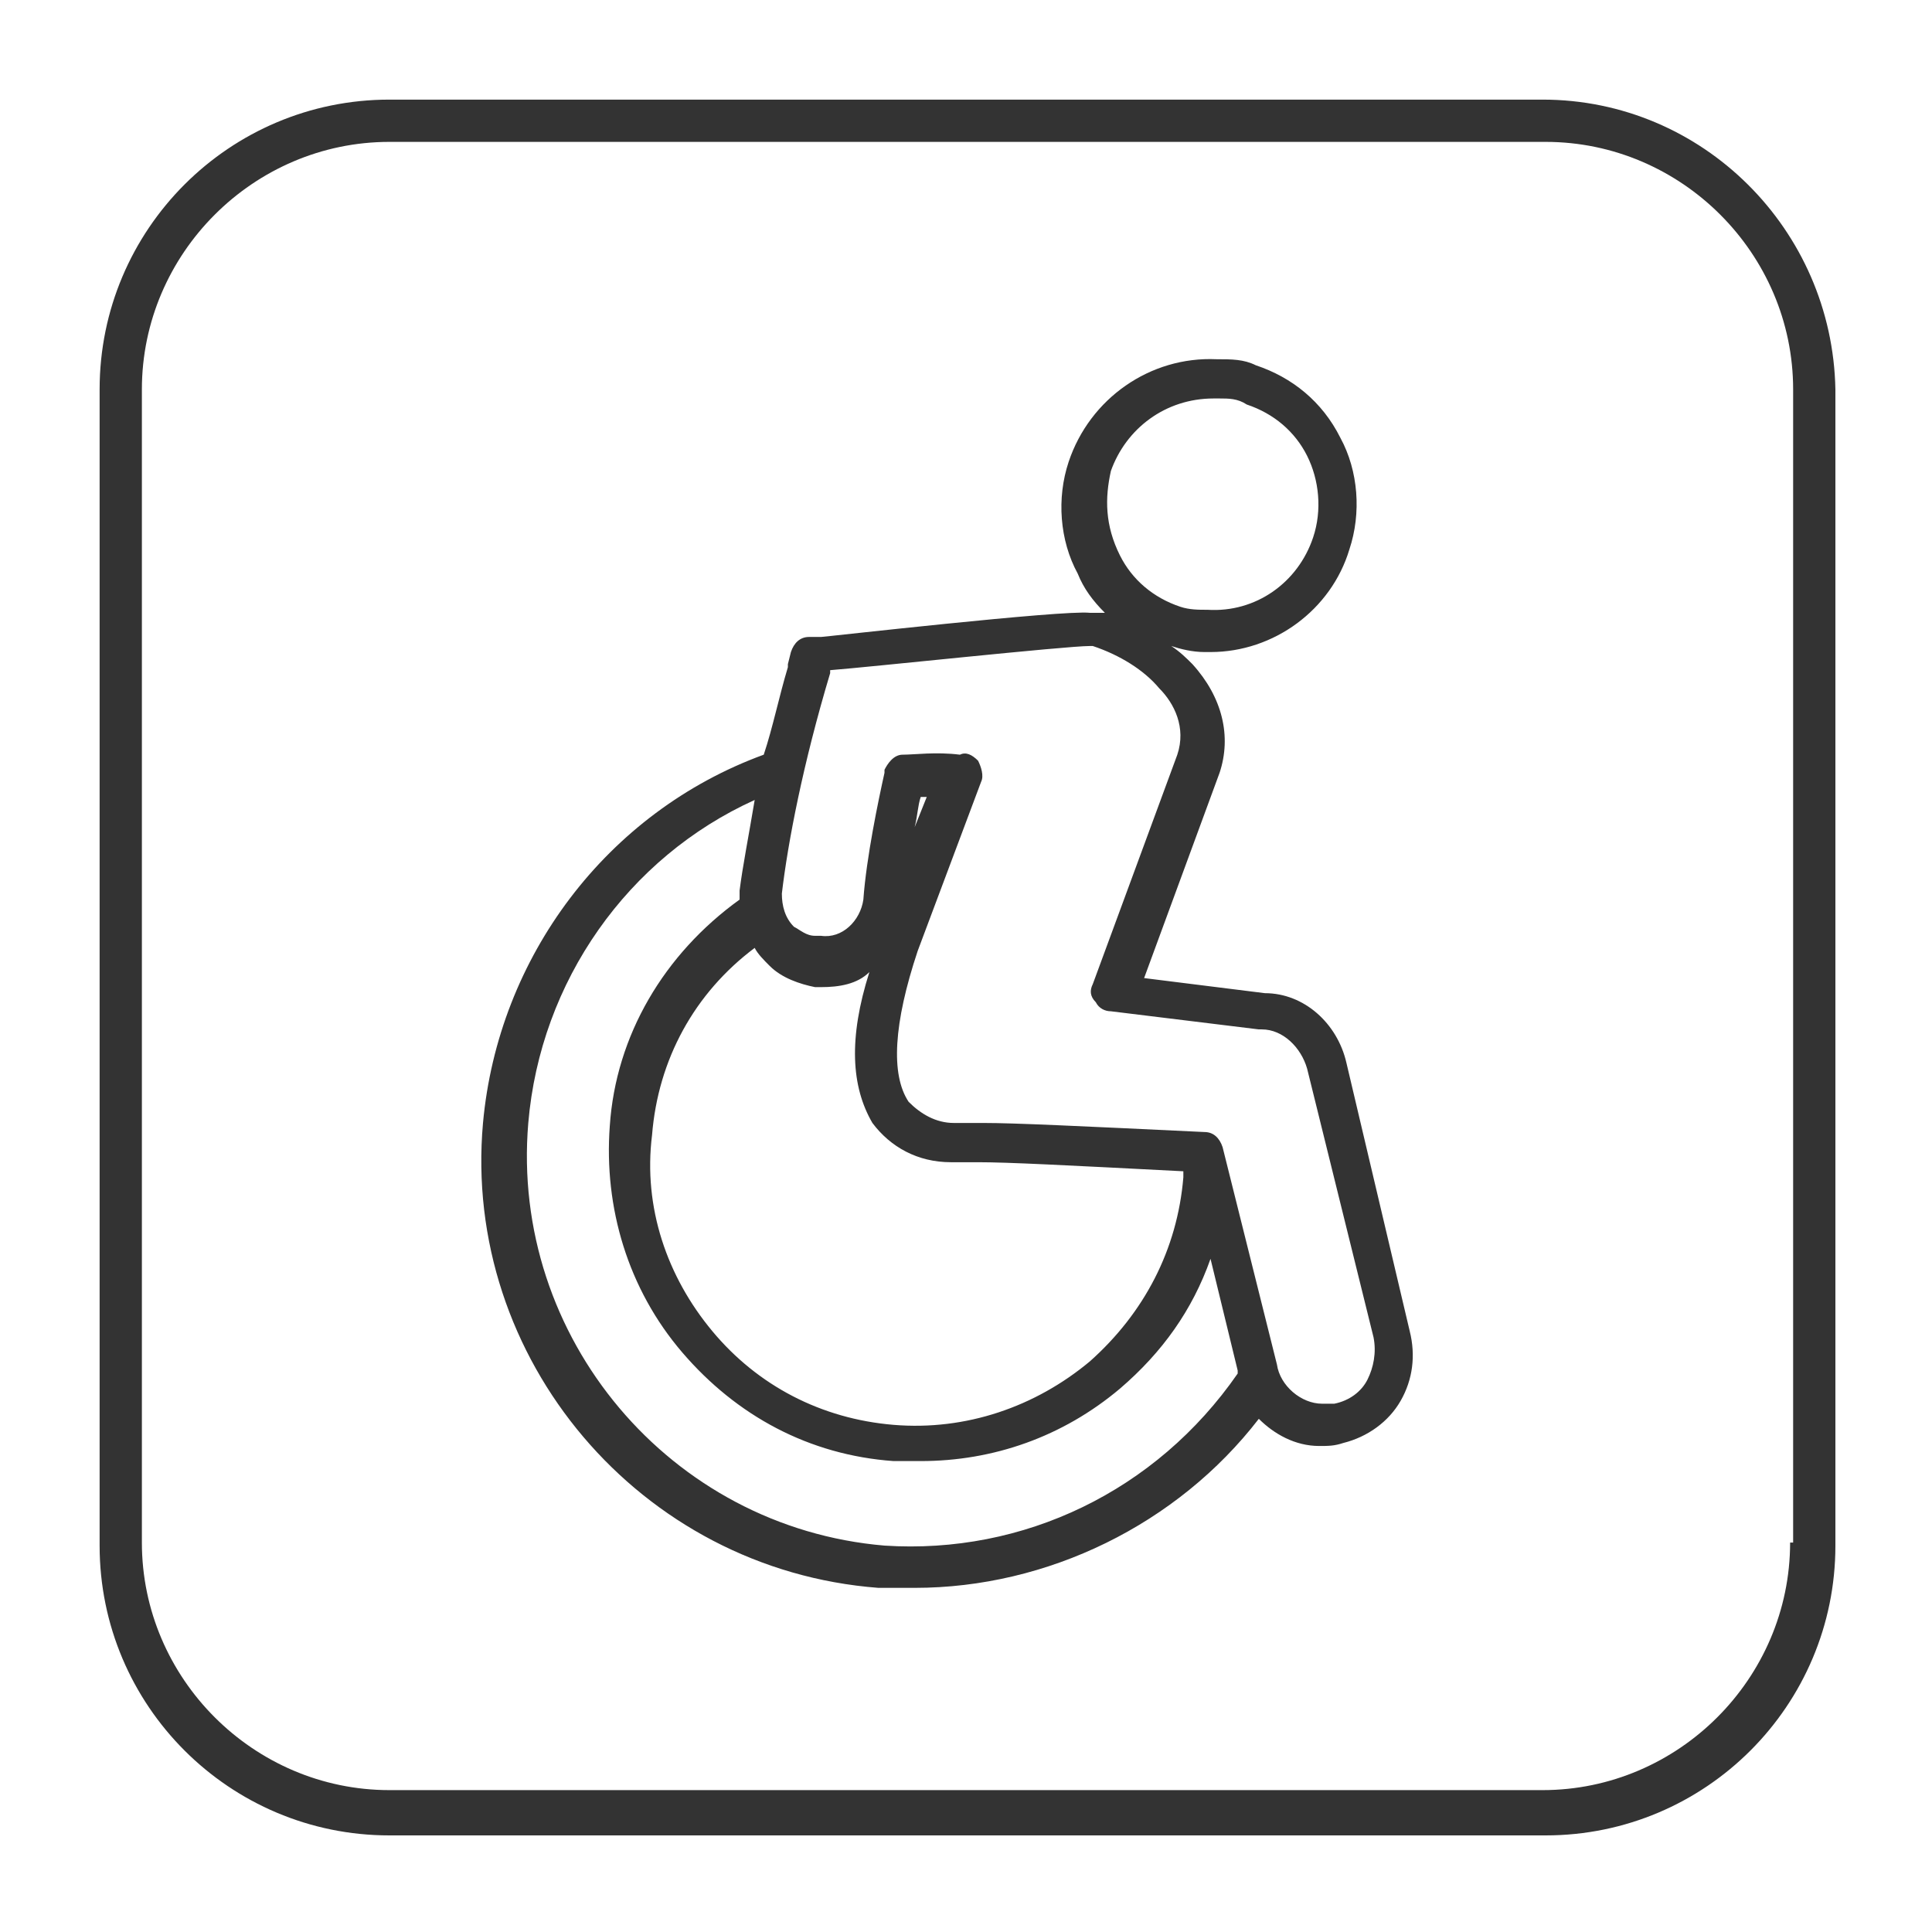 <!-- Generated by IcoMoon.io -->
<svg version="1.1" xmlns="http://www.w3.org/2000/svg" width="64" height="64" viewBox="0 0 64 64">
<title>mobility-sq-o</title>
<path fill="#333" d="M51.1 3.3h-38.2c-5.3 0-9.6 4.3-9.6 9.6v38.3c0 5.3 4.3 9.6 9.6 9.6h38.3c5.3 0 9.6-4.3 9.6-9.6v-38.3c-0.1-5.3-4.4-9.6-9.7-9.6zM59.3 51.1c0 4.5-3.7 8.2-8.2 8.2h-38.2c-4.5 0-8.2-3.7-8.2-8.2v-38.2c0-4.5 3.7-8.2 8.2-8.2h38.3c4.5 0 8.2 3.7 8.2 8.2v38.2z"></path>
<path fill="#333" d="M44.6 35.2c-0.3-1.3-1.4-2.3-2.7-2.3l-4-0.5 2.5-6.8c0.4-1.2 0.1-2.5-0.9-3.6-0.2-0.2-0.4-0.4-0.7-0.6 0.3 0.1 0.7 0.2 1.1 0.2 0 0 0 0 0 0 0.1 0 0.2 0 0.2 0 2.1 0 4-1.4 4.6-3.4 0.4-1.2 0.3-2.6-0.3-3.7-0.6-1.2-1.6-2-2.8-2.4-0.4-0.2-0.8-0.2-1.3-0.2 0 0 0 0 0 0-2.2-0.1-4.2 1.3-4.9 3.4-0.4 1.2-0.3 2.6 0.3 3.7 0.2 0.5 0.5 0.9 0.9 1.3 0 0-0.1 0-0.1 0s-0.1 0-0.1 0h-0.2c0 0-0.1 0-0.1 0-0.9-0.1-8.8 0.8-8.9 0.8h-0.4c-0.3 0-0.5 0.2-0.6 0.5l-0.1 0.4c0 0 0 0 0 0v0.1c-0.3 1-0.5 2-0.8 2.9-5.2 1.9-8.8 6.7-9.3 12.2-0.7 7.8 5.2 14.8 13.1 15.4 0.4 0 0.8 0 1.2 0 4.4 0 8.7-2.1 11.4-5.6 0.5 0.5 1.2 0.9 2 0.9 0.3 0 0.5 0 0.8-0.1 0.8-0.2 1.5-0.7 1.9-1.4s0.5-1.5 0.3-2.3l-2.1-8.9zM36.8 15.6c0.5-1.4 1.8-2.4 3.4-2.4 0.1 0 0.1 0 0.2 0 0.3 0 0.6 0 0.9 0.2 0.9 0.3 1.6 0.9 2 1.7s0.5 1.8 0.2 2.7c-0.5 1.5-1.9 2.5-3.5 2.4-0.3 0-0.6 0-0.9-0.1 0 0 0 0 0 0-0.9-0.3-1.6-0.9-2-1.7-0.5-1-0.5-1.9-0.3-2.8zM28.9 37.2c0.1 0 0.1 0 0 0 0.6 0.8 1.5 1.3 2.6 1.3 0.1 0 0.4 0 0.9 0 1 0 2.9 0.1 6.8 0.3v0.1c0 0 0 0.1 0 0.1-0.2 2.4-1.3 4.5-3.1 6.1-1.8 1.5-4.1 2.3-6.5 2.1s-4.5-1.3-6-3.1c-1.5-1.8-2.3-4.1-2-6.5 0.2-2.5 1.4-4.7 3.4-6.2 0.1 0.2 0.3 0.4 0.5 0.6 0.4 0.4 1 0.6 1.5 0.7 0 0 0.1 0 0.1 0h0.1c0.6 0 1.2-0.1 1.6-0.5-0.7 2.2-0.6 3.8 0.1 5zM29.3 51.2c-7.1-0.6-12.4-6.9-11.8-14 0.4-4.7 3.3-8.8 7.5-10.7-0.2 1.2-0.4 2.2-0.5 3 0 0.1 0 0.2 0 0.3-2.5 1.8-4.1 4.5-4.3 7.5-0.2 2.7 0.6 5.4 2.4 7.5s4.2 3.4 7 3.6c0.3 0 0.6 0 0.9 0 2.4 0 4.7-0.8 6.6-2.4 1.4-1.2 2.4-2.6 3-4.3l0.9 3.7c0 0 0 0.1 0 0.1-2.7 3.9-7.1 6-11.7 5.7zM45.3 45.7c-0.2 0.4-0.6 0.7-1.1 0.8-0.1 0-0.3 0-0.4 0-0.7 0-1.4-0.6-1.5-1.3l-1.8-7.2c-0.1-0.3-0.3-0.5-0.6-0.5-4.2-0.2-6.3-0.3-7.3-0.3-0.6 0-0.9 0-1 0 0 0 0 0 0 0-0.6 0-1.1-0.3-1.5-0.7-0.6-0.9-0.5-2.6 0.3-5l2.1-5.6c0.1-0.2 0-0.5-0.1-0.7-0.2-0.2-0.4-0.3-0.6-0.2-0.8-0.1-1.5 0-1.9 0-0.3 0-0.5 0.3-0.6 0.5v0.1c-0.2 0.9-0.6 2.8-0.7 4.2-0.1 0.7-0.7 1.3-1.4 1.2h-0.2c-0.3 0-0.5-0.2-0.7-0.3-0.3-0.3-0.4-0.7-0.4-1.1 0.2-1.7 0.7-4.3 1.6-7.3 0-0.1 0-0.1 0-0.1 1.3-0.1 7.8-0.8 8.6-0.8h0.1c0.9 0.3 1.7 0.8 2.2 1.4 0.5 0.5 0.9 1.3 0.6 2.2l-2.8 7.6c-0.1 0.2-0.1 0.4 0.1 0.6 0.1 0.2 0.3 0.3 0.5 0.3l4.9 0.6c0 0 0 0 0.1 0 0.7 0 1.3 0.6 1.5 1.3l2.2 8.9c0 0 0 0 0 0 0.1 0.5 0 1-0.2 1.4zM30.3 27.4c0.1-0.4 0.1-0.7 0.2-1 0.1 0 0.1 0 0.2 0l-0.4 1z"></path>
</svg>
